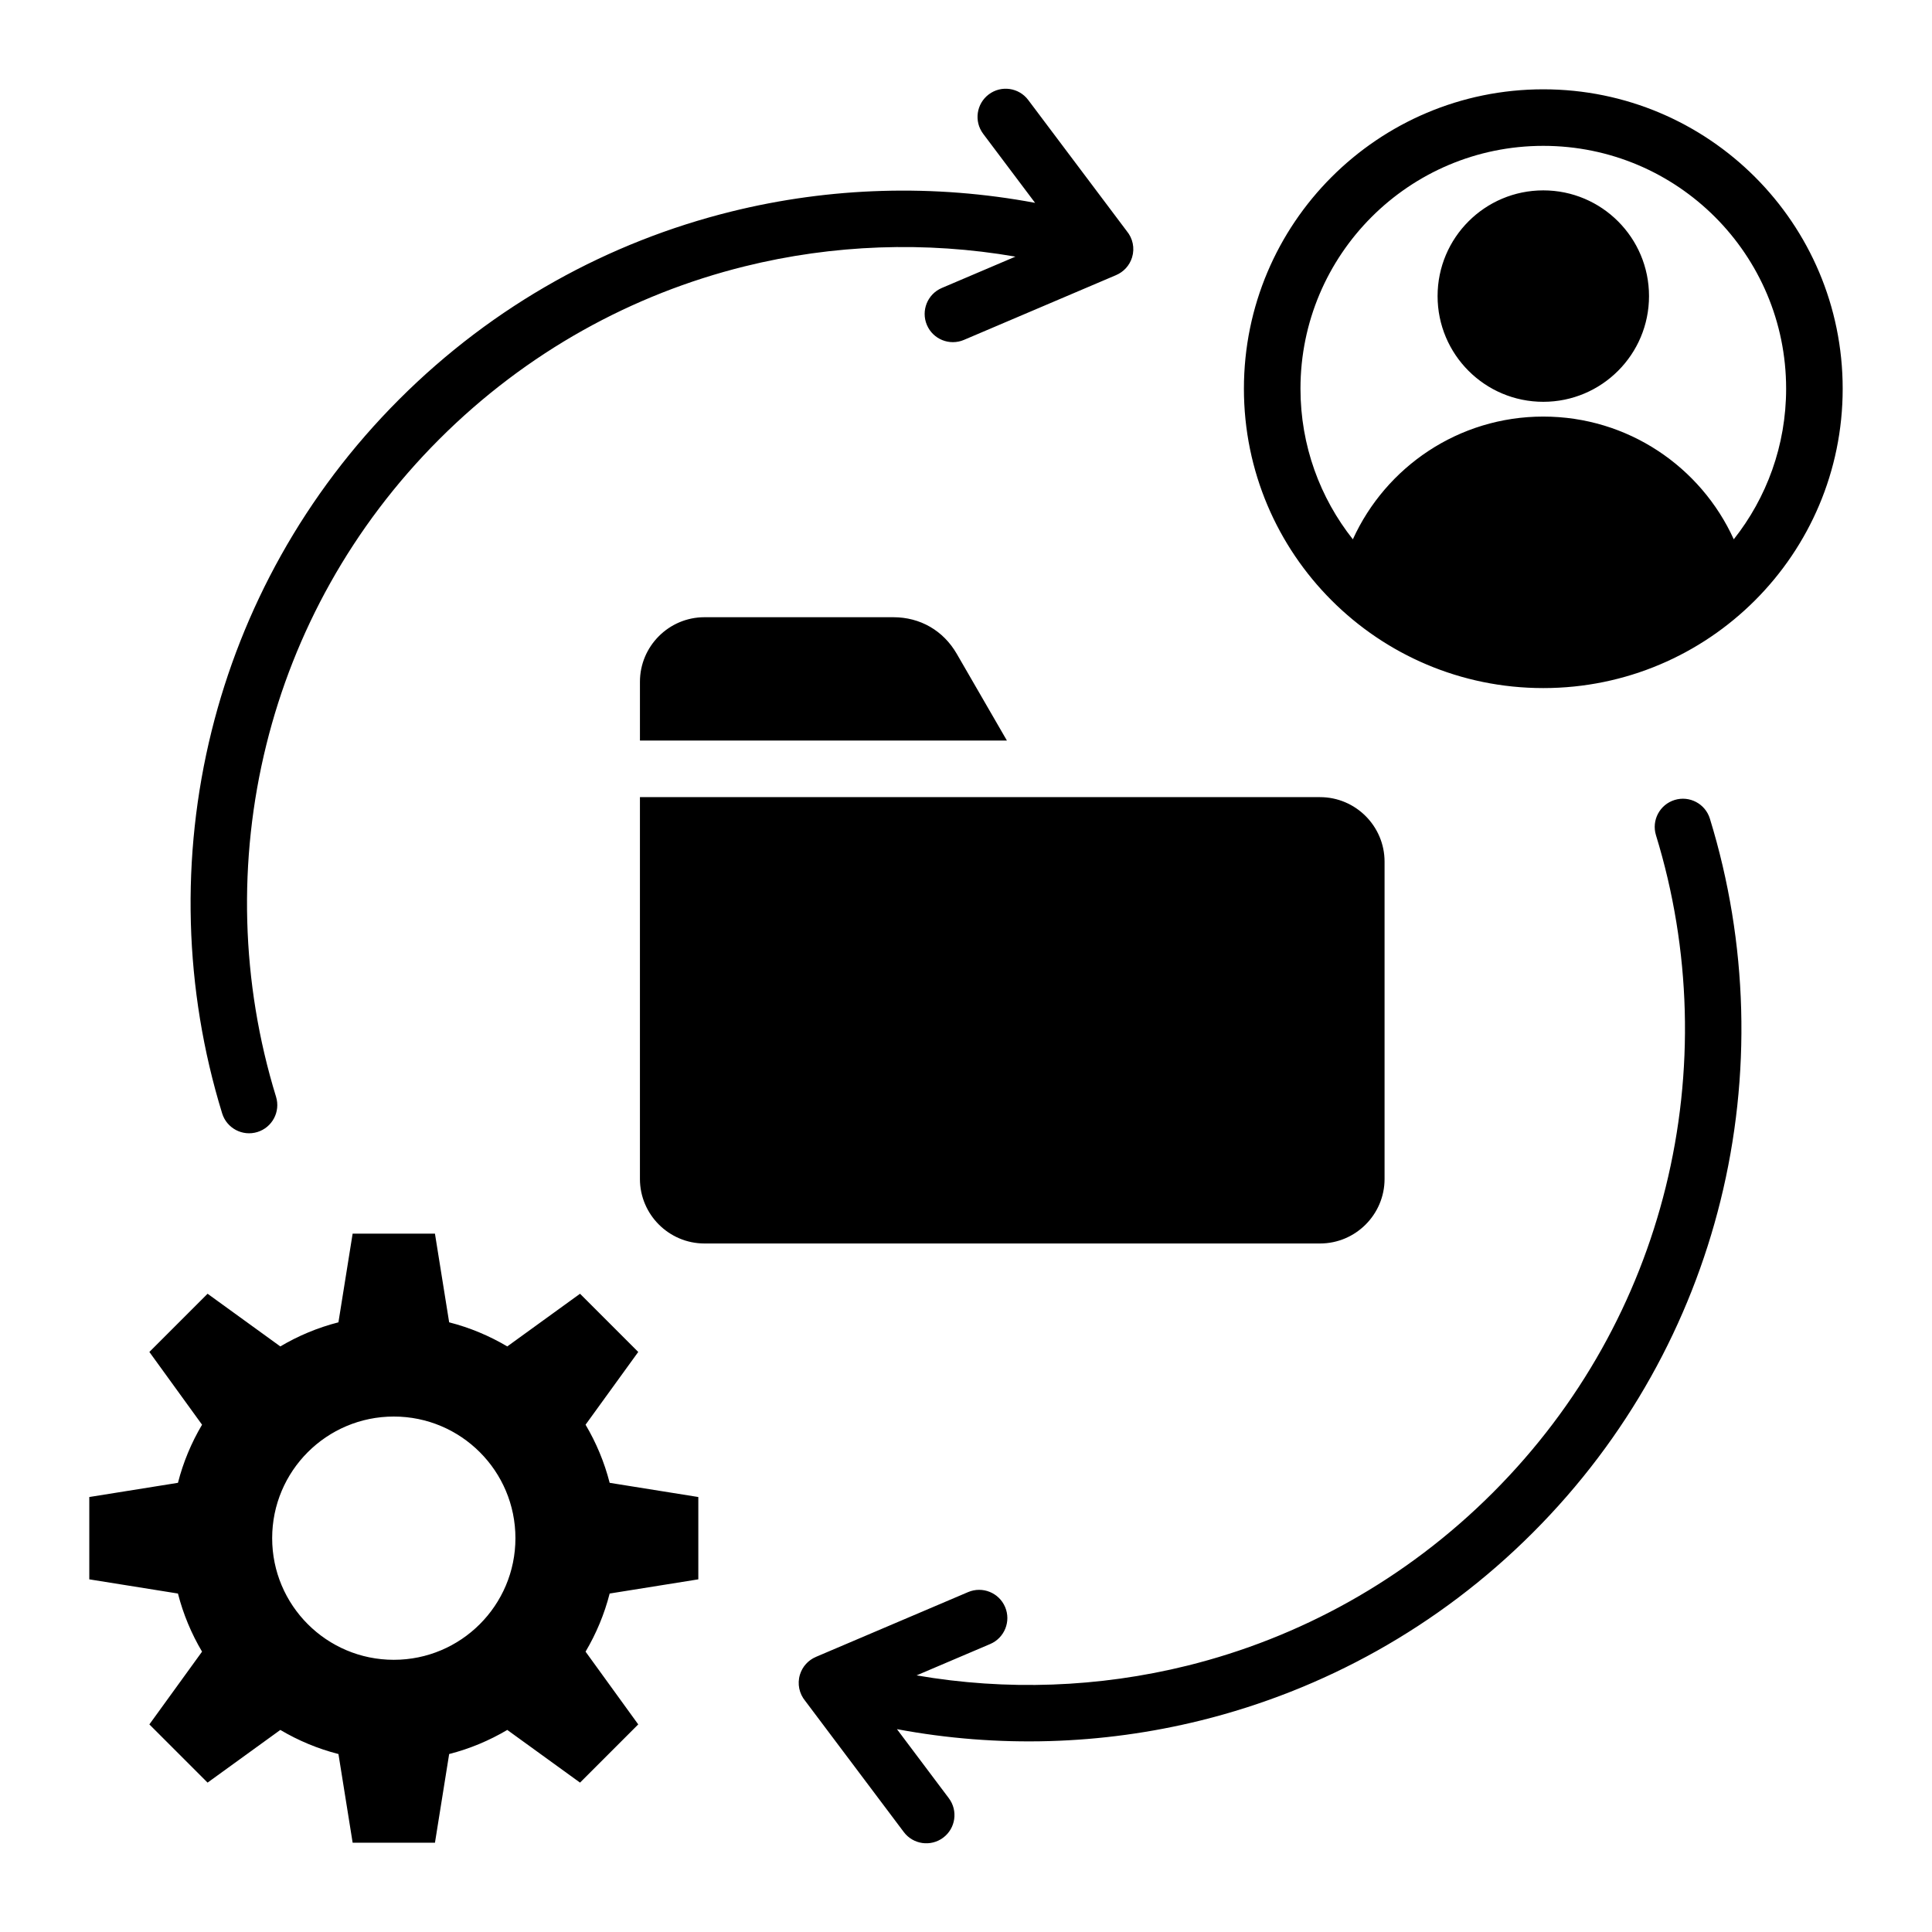 <?xml version="1.0" encoding="UTF-8"?>
<!-- Uploaded to: SVG Repo, www.svgrepo.com, Generator: SVG Repo Mixer Tools -->
<svg fill="#000000" width="800px" height="800px" version="1.1" viewBox="144 144 512 512" xmlns="http://www.w3.org/2000/svg">
 <path d="m330.69 307.57h50.047c7.125 0 13.246 3.531 16.816 9.703l13.289 22.984h-97.25v-15.586c0-9.418 7.68-17.102 17.098-17.102zm73.852-128.12 13.766 18.309c-26.672-4.996-54.203-4.227-80.59 2.324-32.234 7.996-62.754 24.578-87.91 49.73-25.152 25.152-41.73 55.676-49.73 87.91-8.262 33.297-7.332 68.422 2.793 101.33 1.211 3.945 5.394 6.16 9.336 4.949 3.945-1.211 6.16-5.394 4.949-9.336-9.32-30.309-10.176-62.672-2.555-93.371 7.348-29.613 22.613-57.691 45.805-80.887 23.191-23.191 51.27-38.457 80.887-45.805 23.516-5.836 48.008-6.695 71.809-2.594l-19.508 8.309c-3.801 1.617-5.566 6.008-3.953 9.809 1.617 3.801 6.008 5.566 9.809 3.953l40.34-17.176v-0.004c1.957-0.836 3.543-2.488 4.219-4.68 0.766-2.5 0.164-5.086-1.387-6.957l-26.129-34.762c-2.473-3.297-7.152-3.969-10.449-1.492-3.289 2.473-3.973 7.137-1.5 10.438zm-9.09 441.1c2.473 3.297 1.805 7.977-1.492 10.449-3.297 2.473-7.977 1.805-10.449-1.492l-26.137-34.77c-1.543-1.875-2.144-4.461-1.379-6.953 0.672-2.188 2.262-3.848 4.219-4.68v-0.004l40.34-17.176c3.801-1.617 8.191 0.152 9.809 3.953 1.617 3.801-0.152 8.191-3.953 9.809l-19.508 8.309c23.801 4.106 48.293 3.242 71.809-2.594 29.613-7.348 57.691-22.613 80.887-45.805 23.191-23.191 38.457-51.27 45.805-80.887 7.613-30.699 6.766-63.066-2.555-93.371-1.211-3.945 1.004-8.125 4.949-9.336s8.125 1.004 9.34 4.949c10.125 32.91 11.051 68.035 2.793 101.33-7.996 32.238-24.578 62.754-49.73 87.91-25.152 25.152-55.676 41.73-87.91 49.73-26.387 6.543-53.918 7.32-80.59 2.324zm-132.42-126.12c5.484 1.402 10.652 3.574 15.402 6.387l19.281-13.961 15.426 15.426-13.961 19.281c2.812 4.746 4.984 9.918 6.387 15.402l23.496 3.762v21.816l-23.496 3.762c-1.402 5.484-3.574 10.652-6.387 15.402l13.961 19.281-15.426 15.426-19.281-13.961c-4.746 2.812-9.918 4.984-15.402 6.387l-3.762 23.496h-21.816l-3.762-23.496c-5.484-1.402-10.652-3.574-15.402-6.387l-19.281 13.961-15.426-15.426 13.961-19.281c-2.812-4.746-4.984-9.918-6.387-15.402l-23.496-3.762v-21.816l23.496-3.762c1.402-5.481 3.57-10.652 6.387-15.402l-13.961-19.281 15.426-15.426 19.277 13.961c4.746-2.812 9.918-4.984 15.402-6.387l3.762-23.496h21.816zm-14.672 24.969c-17.801 0-32.234 14.434-32.234 32.234 0 17.801 14.434 32.234 32.234 32.234s32.234-14.434 32.234-32.234c0.004-17.801-14.43-32.234-32.234-32.234zm304.63-351.73c-43.816 0-79.34 35.523-79.34 79.34s35.523 79.34 79.34 79.34c43.816 0 79.34-35.523 79.34-79.34s-35.523-79.34-79.34-79.34zm0 86.727c-22.434 0-41.758 13.352-50.469 32.531-8.691-10.969-13.883-24.84-13.883-39.922 0-35.539 28.812-64.352 64.352-64.352 35.539 0 64.352 28.812 64.352 64.352 0 15.082-5.191 28.949-13.875 39.918-8.711-19.18-28.035-32.527-50.477-32.527zm0-59.945c15.473 0 28.016 12.543 28.016 28.016 0 15.473-12.543 28.016-28.016 28.016-15.473 0-28.016-12.543-28.016-28.016 0.004-15.48 12.547-28.016 28.016-28.016zm-59.164 160.8c9.422 0 17.098 7.684 17.098 17.098v84.09c0 9.414-7.684 17.098-17.098 17.098h-163.14c-9.414 0-17.098-7.684-17.098-17.098v-101.19z" fill-rule="evenodd"/>
</svg>